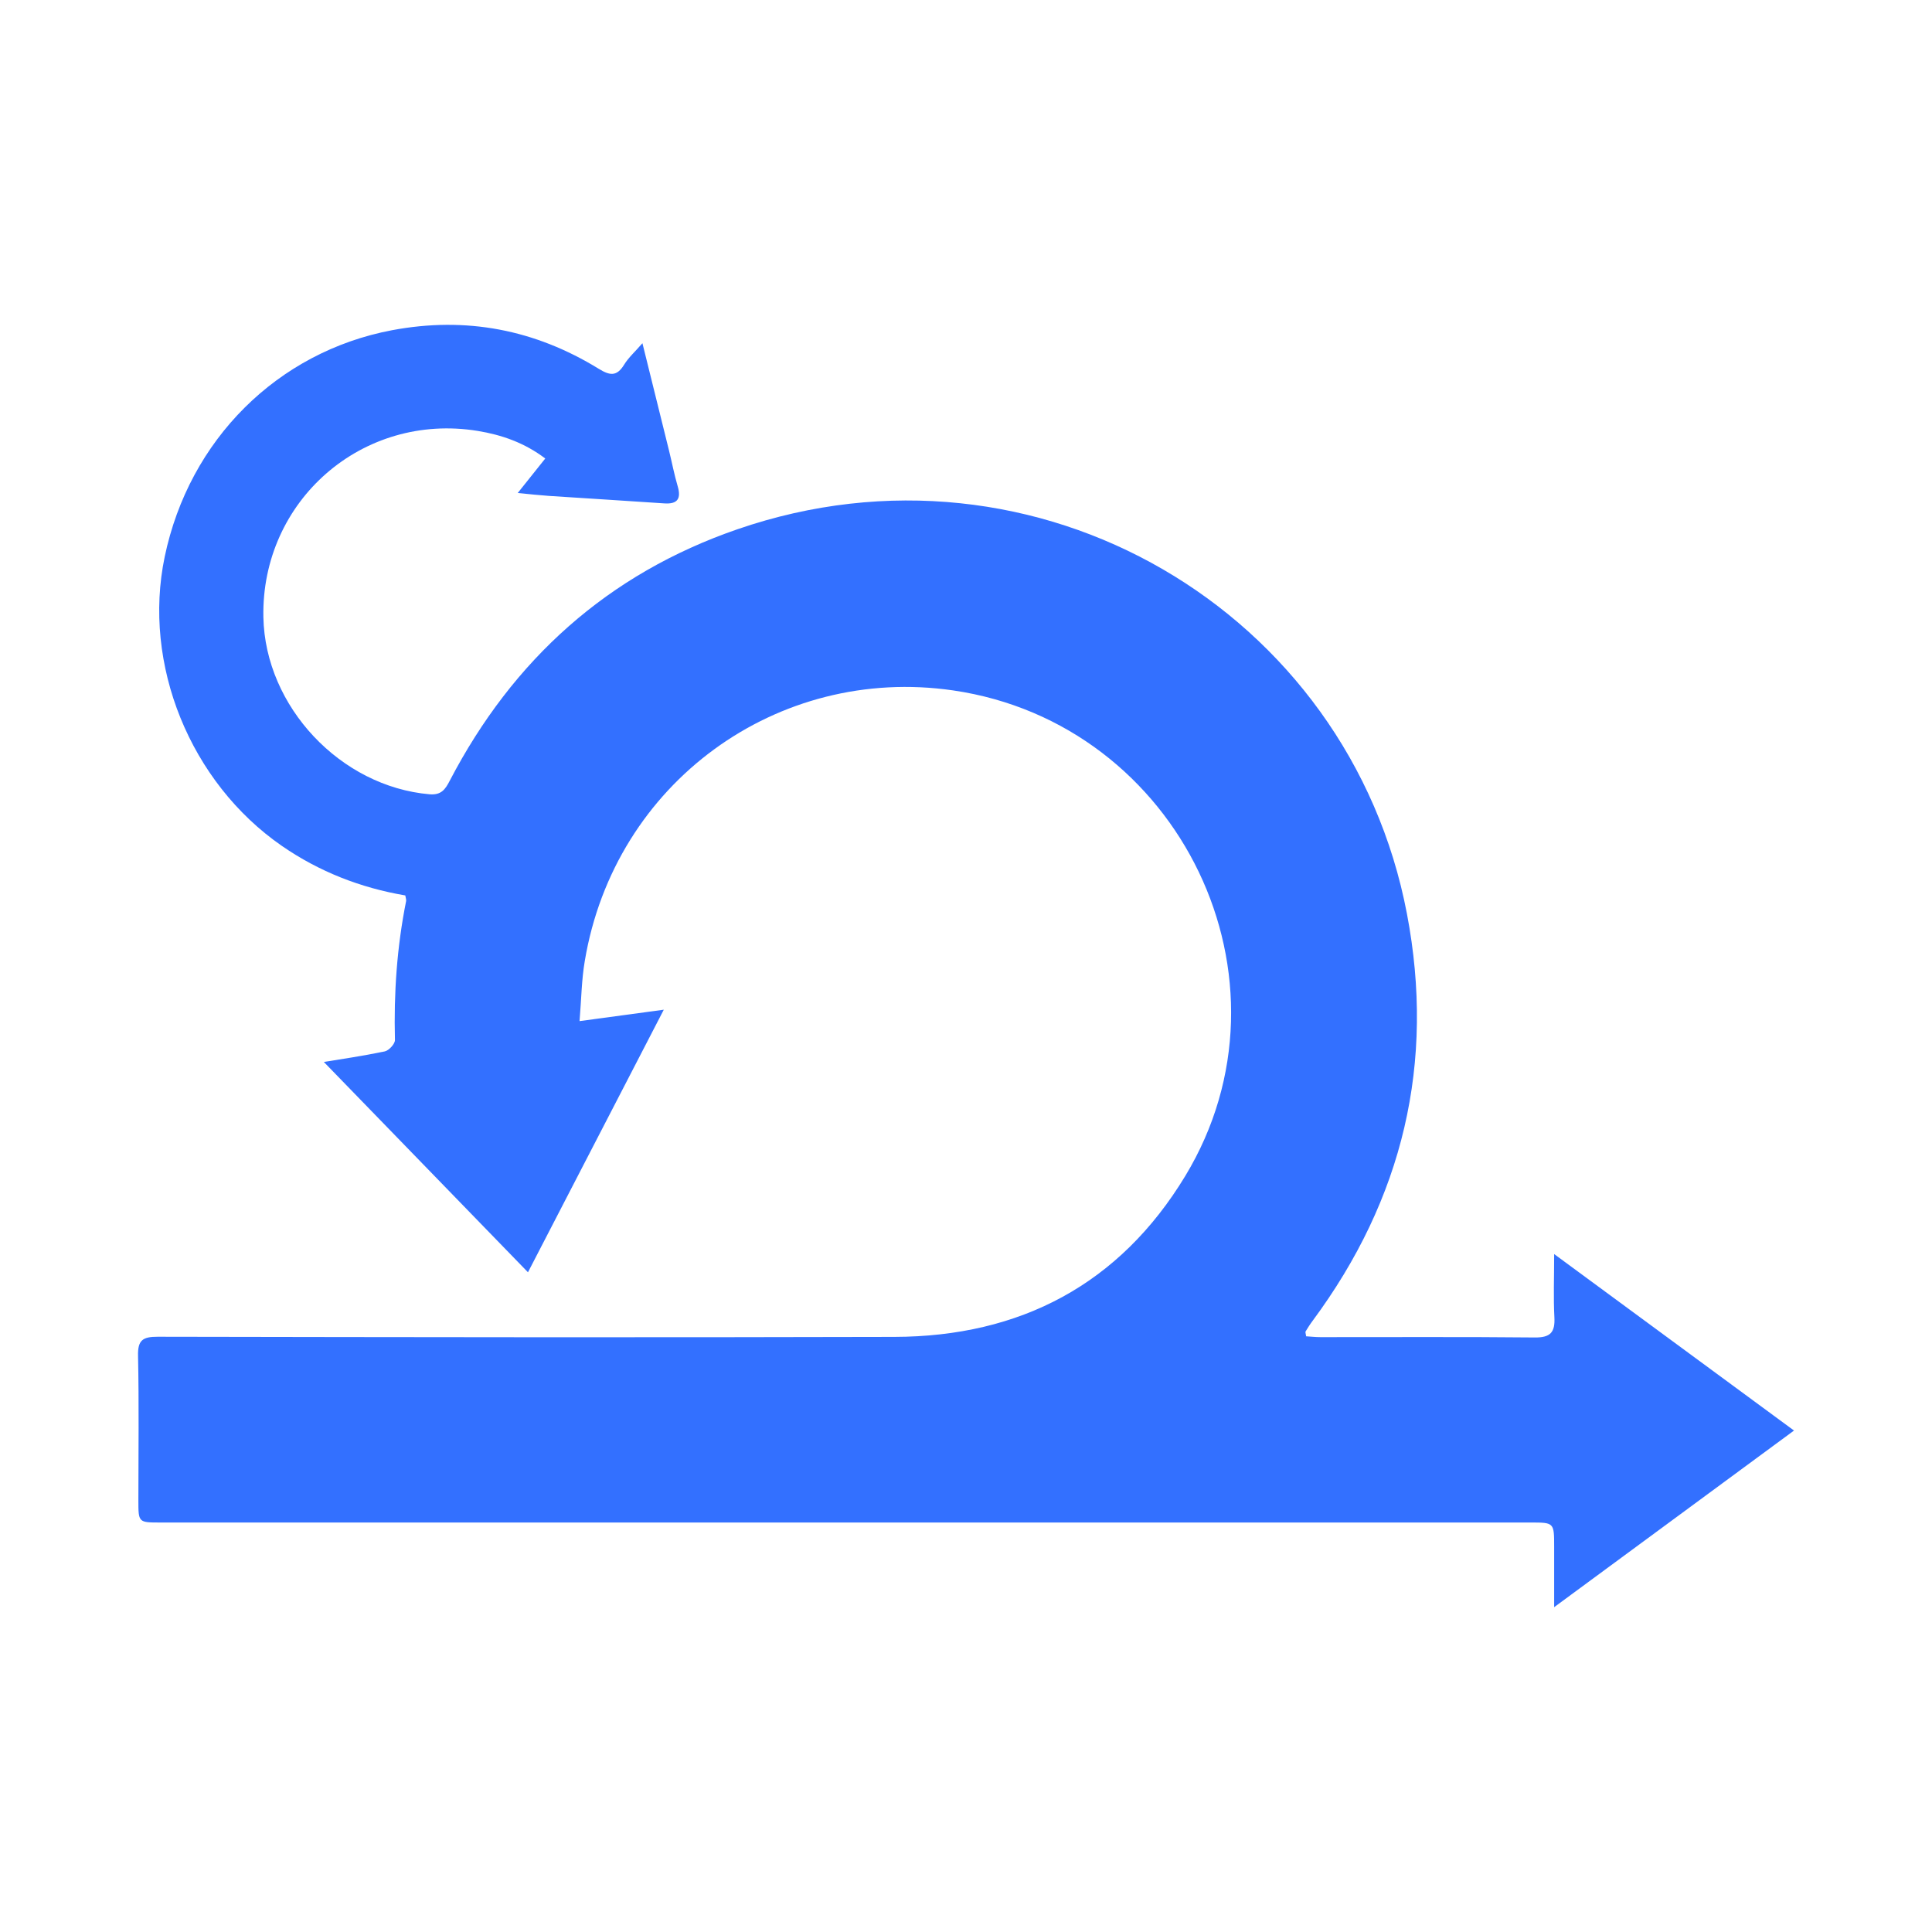 <svg xmlns="http://www.w3.org/2000/svg" viewBox="0 0 40 40" fill="none">
<path d="M27.034 27.666C27.131 27.672 27.235 27.684 27.34 27.684C28.819 27.685 30.299 27.676 31.777 27.691C32.101 27.694 32.198 27.584 32.182 27.274C32.16 26.869 32.177 26.464 32.177 25.964C33.855 27.199 35.478 28.392 37.143 29.618C35.49 30.835 33.868 32.029 32.177 33.275C32.177 32.804 32.177 32.415 32.177 32.026C32.177 31.523 32.177 31.522 31.688 31.522C22.233 31.522 12.777 31.522 3.322 31.522C2.865 31.522 2.865 31.522 2.865 31.062C2.865 30.064 2.879 29.067 2.858 28.071C2.85 27.747 2.954 27.675 3.265 27.676C8.349 27.685 13.432 27.693 18.516 27.679C21.122 27.672 23.179 26.593 24.54 24.347C26.995 20.29 24.436 14.978 19.732 14.294C16.099 13.766 12.723 16.204 12.107 19.898C12.041 20.283 12.037 20.678 11.999 21.141C12.594 21.061 13.133 20.987 13.743 20.905C12.788 22.751 11.866 24.534 10.931 26.341C9.497 24.864 8.085 23.41 6.705 21.987C7.051 21.93 7.512 21.863 7.967 21.768C8.053 21.749 8.181 21.61 8.177 21.53C8.152 20.563 8.218 19.606 8.408 18.657C8.414 18.628 8.4 18.595 8.391 18.539C7.468 18.382 6.611 18.049 5.835 17.513C3.937 16.199 2.944 13.755 3.41 11.527C3.917 9.1 5.748 7.285 8.115 6.837C9.65 6.548 11.073 6.823 12.394 7.634C12.627 7.778 12.769 7.799 12.922 7.55C13.012 7.403 13.146 7.285 13.301 7.106C13.493 7.881 13.673 8.606 13.852 9.331C13.912 9.575 13.959 9.823 14.03 10.064C14.107 10.324 14.029 10.441 13.753 10.422C12.957 10.368 12.159 10.319 11.363 10.267C11.167 10.253 10.971 10.232 10.719 10.207C10.915 9.959 11.094 9.737 11.289 9.493C10.859 9.166 10.386 9.003 9.892 8.922C7.507 8.532 5.405 10.365 5.453 12.779C5.49 14.631 7.051 16.287 8.896 16.445C9.136 16.464 9.219 16.343 9.311 16.165C10.619 13.655 12.588 11.881 15.267 10.958C21.465 8.821 27.935 12.65 29.129 18.918C29.718 22.004 29.047 24.822 27.175 27.348C27.123 27.417 27.077 27.491 27.031 27.566C27.022 27.579 27.034 27.607 27.042 27.664L27.034 27.666Z" fill="#3370FF"/>
</svg>